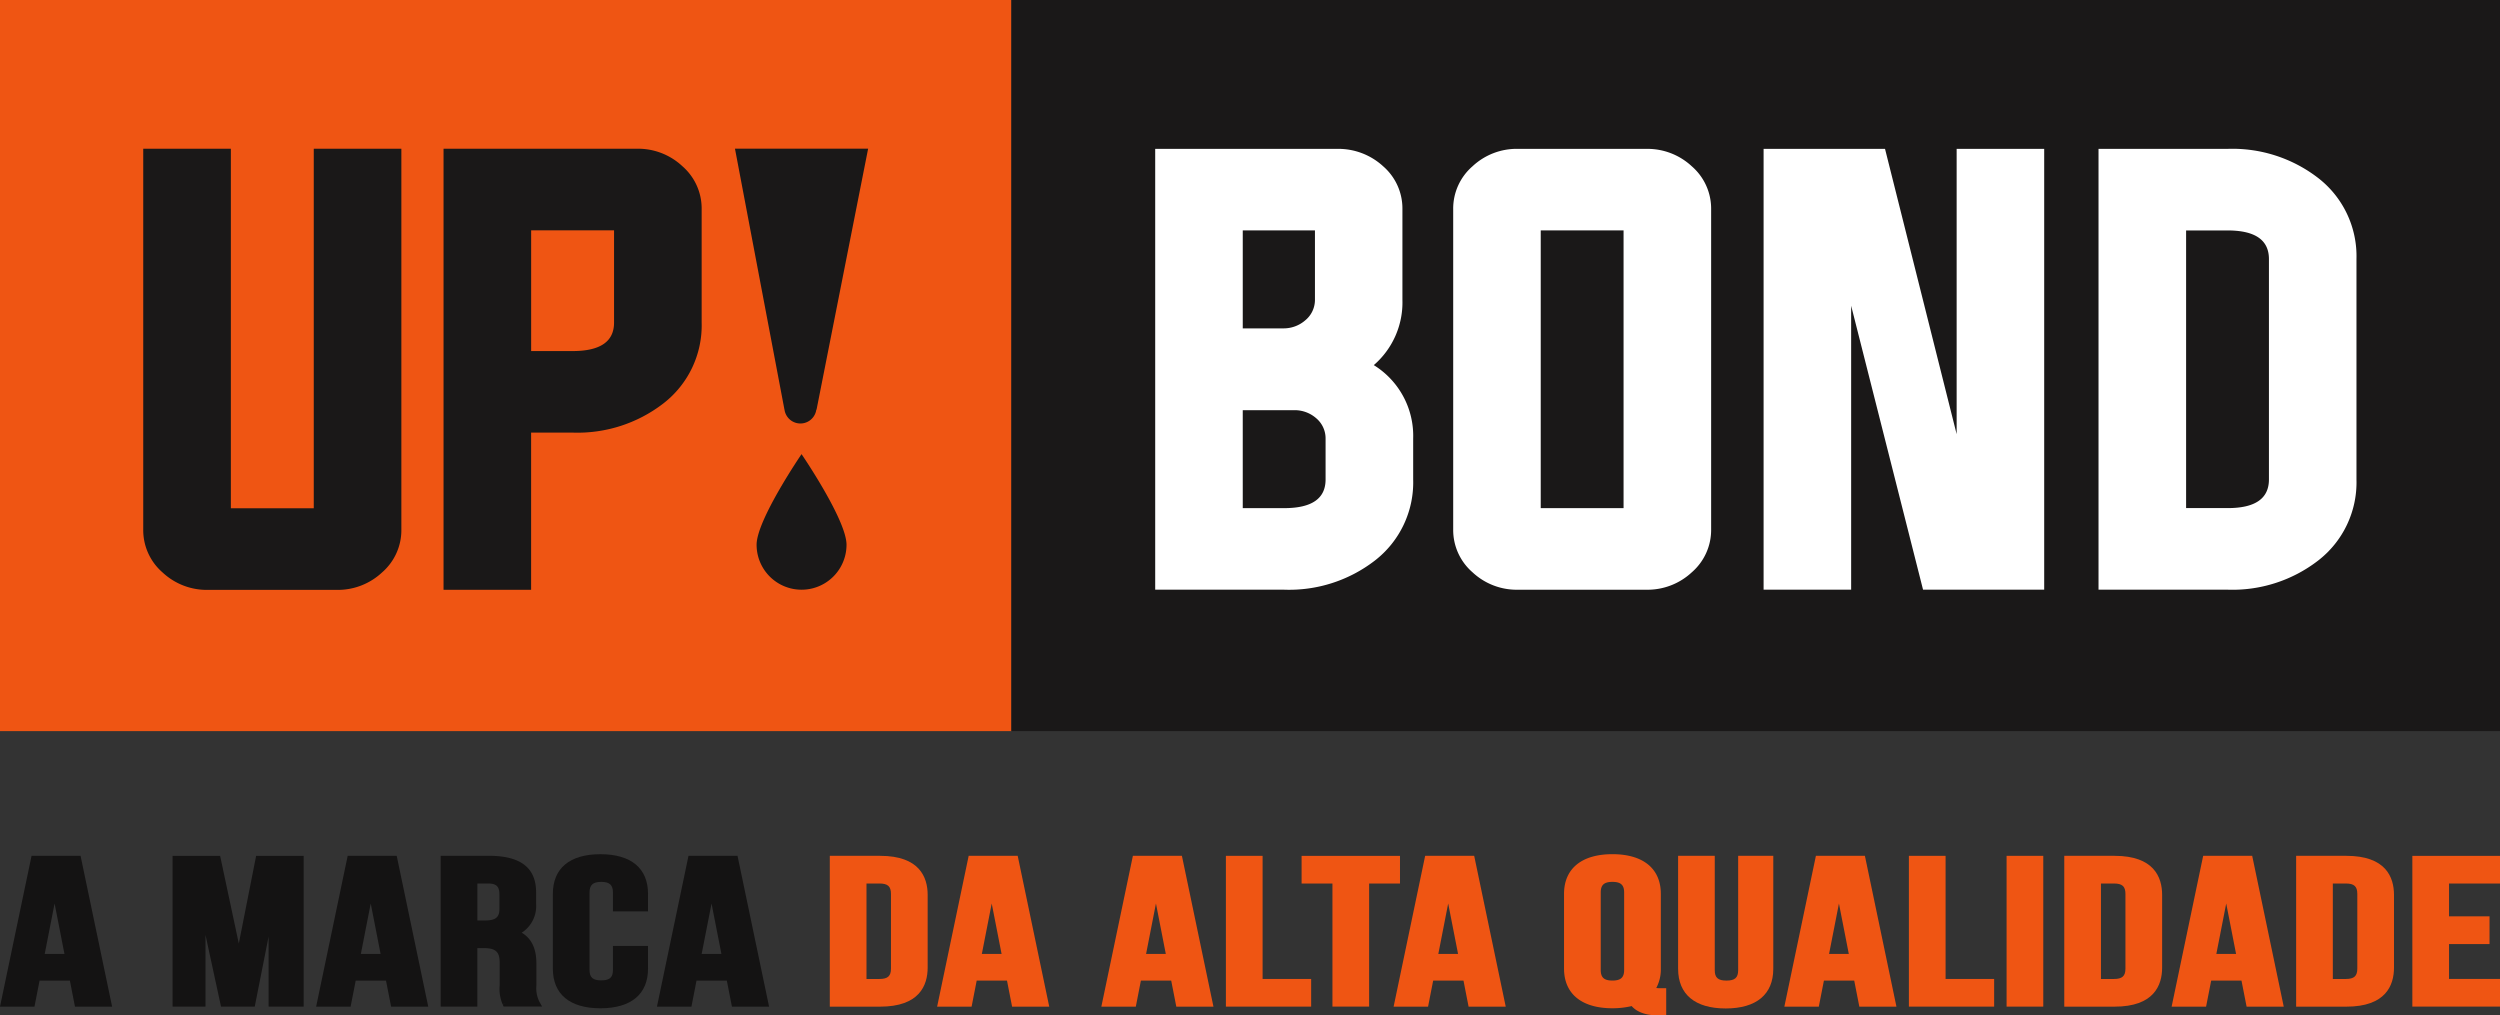 <svg xmlns="http://www.w3.org/2000/svg" width="358.025" height="145.422" viewBox="0 0 358.025 145.422">
  <rect x="0" y="0" width="358.025" height="145.422" fill="#333333" stroke="none"/>
  <g id="Grupo_3802" data-name="Grupo 3802" transform="translate(-163.126 -526.394)">
    <g id="Grupo_3800" data-name="Grupo 3800" transform="translate(163.126 526.394)">
      <rect id="Retângulo_1" data-name="Retângulo 1" width="144.843" height="104.704" fill="#ef5513"/>
      <rect id="Retângulo_2" data-name="Retângulo 2" width="213.182" height="104.704" transform="translate(144.843)" fill="#1a1818"/>
      <g id="Grupo_1" data-name="Grupo 1" transform="translate(20.512 21.298)">
        <path id="Caminho_1" data-name="Caminho 1" d="M190.705,593.49h11.872V542h12.546V596.55a8.017,8.017,0,0,1-2.764,6.126,9.282,9.282,0,0,1-6.5,2.5H187.42a9.276,9.276,0,0,1-6.5-2.5,8.022,8.022,0,0,1-2.764-6.126V542h12.55Z" transform="translate(-178.155 -541.997)" fill="#1a1818"/>
        <path id="Caminho_2" data-name="Caminho 2" d="M209.665,542h27.7a9.268,9.268,0,0,1,6.5,2.5,8.015,8.015,0,0,1,2.764,6.126V566.9a14.125,14.125,0,0,1-5.528,11.61,20.108,20.108,0,0,1-12.956,4.143h-5.939v22.517H209.665Zm12.546,11.686v17.289h5.939q5.933,0,5.933-4.072V553.686Z" transform="translate(-166.657 -541.998)" fill="#1a1818"/>
      </g>
      <g id="Grupo_2" data-name="Grupo 2" transform="translate(165.436 21.307)">
        <path id="Caminho_3" data-name="Caminho 3" d="M284.334,542.014h26.08a9.474,9.474,0,0,1,6.572,2.5,8,8,0,0,1,2.753,6.12v13.02a11.853,11.853,0,0,1-4.1,9.33,11.913,11.913,0,0,1,5.64,10.523v5.854a14.155,14.155,0,0,1-5.528,11.644,20.074,20.074,0,0,1-12.938,4.14H284.334Zm12.539,11.679v14.028h5.783a4.7,4.7,0,0,0,3.173-1.157,3.786,3.786,0,0,0,1.383-2.911v-9.96Zm0,39.772h5.933q5.927,0,5.928-4.1v-5.859a3.771,3.771,0,0,0-1.34-2.913,4.665,4.665,0,0,0-3.132-1.156h-7.39Z" transform="translate(-284.334 -542.002)" fill="#fff"/>
        <path id="Caminho_4" data-name="Caminho 4" d="M343.287,542.015a9.3,9.3,0,0,1,6.489,2.5,8.019,8.019,0,0,1,2.765,6.12v45.893a8.02,8.02,0,0,1-2.765,6.122,9.3,9.3,0,0,1-6.489,2.5H324.855a9.258,9.258,0,0,1-6.49-2.5,8.018,8.018,0,0,1-2.764-6.122V550.634a8.016,8.016,0,0,1,2.764-6.122,9.264,9.264,0,0,1,6.49-2.5Zm-15.15,11.679v39.772H340V553.694Z" transform="translate(-272.925 -542.002)" fill="#fff"/>
        <path id="Caminho_5" data-name="Caminho 5" d="M360.708,564.477v40.666H348.169V542.014h17.39l10.257,40.857V542.014h12.538v63.129H371.005Z" transform="translate(-261.041 -542.001)" fill="#fff"/>
        <path id="Caminho_6" data-name="Caminho 6" d="M414.725,546.157a20.078,20.078,0,0,0-12.939-4.14H383.311v63.129h18.475a20.064,20.064,0,0,0,12.938-4.14,14.153,14.153,0,0,0,5.528-11.644V557.8A14.157,14.157,0,0,0,414.725,546.157Zm-7.009,43.206q0,4.109-5.926,4.1h-5.936V553.7h5.936q5.927,0,5.926,4.1Z" transform="translate(-248.218 -542.005)" fill="#fff"/>
      </g>
      <g id="Grupo_3" data-name="Grupo 3" transform="translate(105.255 21.293)">
        <path id="Caminho_7" data-name="Caminho 7" d="M259.312,541.994h-19.07l7.082,37.349h.008a2.3,2.3,0,0,0,4.559.025h.034Z" transform="translate(-240.242 -541.994)" fill="#1a1818"/>
        <path id="Caminho_8" data-name="Caminho 8" d="M255.389,587.019a6.439,6.439,0,0,1-12.878,0c0-3.557,6.438-12.976,6.438-12.976S255.389,583.462,255.389,587.019Z" transform="translate(-239.414 -530.299)" fill="#1a1818"/>
      </g>
    </g>
    <g id="Grupo_3801" data-name="Grupo 3801" transform="translate(163.126 648.724)">
      <path id="Caminho_10249" data-name="Caminho 10249" d="M167.645,616.191l-4.519,21.6h4.937l.73-3.733h4.34l.73,3.733h5.32l-4.519-21.6Zm4.712,14.047H169.53l1.414-7.218Z" transform="translate(-163.126 -615.958)" fill="#141313"/>
      <path id="Caminho_10250" data-name="Caminho 10250" d="M190.719,628.753l-2.677-12.561h-6.809v21.594h4.716V627.526l2.222,10.259H193l1.985-10.025v10.025h5.023V616.191H193.2Z" transform="translate(-156.519 -615.957)" fill="#141313"/>
      <path id="Caminho_10251" data-name="Caminho 10251" d="M200.814,616.191l-4.518,21.6h4.937l.729-3.733h4.34l.732,3.733h5.319l-4.518-21.6Zm4.713,14.047H202.7l1.414-7.218Z" transform="translate(-151.022 -615.958)" fill="#141313"/>
      <path id="Caminho_10252" data-name="Caminho 10252" d="M223.07,634.777V631.6c0-2.116-.688-3.565-2.1-4.4a4.534,4.534,0,0,0,2.06-4.155v-1.616c0-3.528-2.217-5.244-6.777-5.244h-6.891v21.6h5.253v-8.375h.946c1.684,0,2.253.531,2.253,2.1v3.232a5.552,5.552,0,0,0,.414,2.7l.485-.175-.472.2.135.309h5.51l-.42-.759A4.316,4.316,0,0,1,223.07,634.777Zm-8.453-14.622h1.523c1.208,0,1.637.419,1.637,1.6v2.027c0,1.026-.338,1.664-2.021,1.664h-1.138Z" transform="translate(-146.254 -615.958)" fill="#141313"/>
      <path id="Caminho_10253" data-name="Caminho 10253" d="M227.948,616.02c-4.394,0-6.815,2.017-6.815,5.683v10.7c0,3.665,2.421,5.683,6.815,5.683s6.816-2.019,6.816-5.683v-3.244H229.74V632.6c0,1.07-.47,1.488-1.676,1.488s-1.676-.418-1.676-1.488V621.5c0-1.077.486-1.516,1.676-1.516s1.676.44,1.676,1.516v2.715h5.024V621.7C234.764,618.037,232.343,616.02,227.948,616.02Z" transform="translate(-141.96 -616.02)" fill="#141313"/>
      <path id="Caminho_10254" data-name="Caminho 10254" d="M236.574,616.191l-4.518,21.6h4.937l.73-3.733h4.339l.732,3.733h5.32l-4.519-21.6Zm4.713,14.047H238.46l1.414-7.218Z" transform="translate(-137.974 -615.958)" fill="#141313"/>
      <path id="Caminho_10255" data-name="Caminho 10255" d="M257.392,616.191h-7.2v21.6h7.2c5.633,0,6.815-3.044,6.815-5.6v-10.4C264.207,619.235,263.025,616.191,257.392,616.191Zm-1.946,3.964h1.869c1.179,0,1.638.416,1.638,1.486v10.7c0,1.069-.459,1.485-1.638,1.485h-1.869Z" transform="translate(-131.356 -615.958)" fill="#ef5513"/>
      <path id="Caminho_10256" data-name="Caminho 10256" d="M265.971,616.191l-4.518,21.6h4.937l.729-3.733h4.34l.73,3.733h5.32l-4.518-21.6Zm4.713,14.047h-2.827l1.414-7.218Z" transform="translate(-127.247 -615.958)" fill="#ef5513"/>
      <path id="Caminho_10257" data-name="Caminho 10257" d="M283.2,616.191l-4.518,21.6h4.935l.73-3.733h4.34l.73,3.733h5.32l-4.518-21.6Zm4.712,14.047H285.09l1.413-7.218Z" transform="translate(-120.959 -615.958)" fill="#ef5513"/>
      <path id="Caminho_10258" data-name="Caminho 10258" d="M297.007,616.191h-5.255v21.594h12.209v-3.963h-6.954Z" transform="translate(-116.191 -615.957)" fill="#ef5513"/>
      <path id="Caminho_10259" data-name="Caminho 10259" d="M313.785,616.191H299.694v3.963h4.418v17.632h5.254V620.154h4.419Z" transform="translate(-113.293 -615.957)" fill="#ef5513"/>
      <path id="Caminho_10260" data-name="Caminho 10260" d="M313.866,616.191l-4.516,21.6h4.934l.73-3.733h4.342l.73,3.733h5.32l-4.518-21.6Zm4.713,14.047h-2.827l1.413-7.218Z" transform="translate(-109.77 -615.958)" fill="#ef5513"/>
      <path id="Caminho_10261" data-name="Caminho 10261" d="M340.439,635.18a5.636,5.636,0,0,0,.654-2.78V621.7c0-3.613-2.526-5.683-6.931-5.683s-6.931,2.07-6.931,5.683v10.7c0,3.612,2.526,5.683,6.931,5.683a11.848,11.848,0,0,0,2.756-.313c.579.667,1.7,1.34,3.853,1.34h1.091v-3.9h-.9A3.4,3.4,0,0,1,340.439,635.18ZM332.486,621.5c0-1.077.486-1.516,1.676-1.516s1.676.44,1.676,1.516V632.6c0,1.077-.486,1.516-1.676,1.516s-1.676-.439-1.676-1.516Z" transform="translate(-103.245 -616.02)" fill="#ef5513"/>
      <path id="Caminho_10262" data-name="Caminho 10262" d="M347.8,632.572c0,1.07-.469,1.486-1.676,1.486s-1.676-.416-1.676-1.486V616.191H339.2v16.175c0,3.666,2.42,5.683,6.816,5.683s6.815-2.017,6.815-5.683V616.191H347.8Z" transform="translate(-98.878 -615.958)" fill="#ef5513"/>
      <path id="Caminho_10263" data-name="Caminho 10263" d="M354.865,616.191l-4.518,21.6h4.935l.73-3.733h4.342l.73,3.733H366.4l-4.518-21.6Zm4.712,14.047h-2.825l1.413-7.218Z" transform="translate(-94.81 -615.958)" fill="#ef5513"/>
      <path id="Caminho_10264" data-name="Caminho 10264" d="M368.669,616.191h-5.254v21.594h12.208v-3.963h-6.954Z" transform="translate(-90.042 -615.957)" fill="#ef5513"/>
      <rect id="Retângulo_14296" data-name="Retângulo 14296" width="5.254" height="21.594" transform="translate(287.363 0.234)" fill="#ef5513"/>
      <path id="Caminho_10265" data-name="Caminho 10265" d="M386.917,616.191h-7.2v21.6h7.2c5.633,0,6.815-3.044,6.815-5.6v-10.4C393.732,619.235,392.55,616.191,386.917,616.191Zm-1.945,3.964h1.867c1.181,0,1.639.416,1.639,1.486v10.7c0,1.069-.459,1.485-1.639,1.485h-1.867Z" transform="translate(-84.093 -615.958)" fill="#ef5513"/>
      <path id="Caminho_10266" data-name="Caminho 10266" d="M395.5,616.191l-4.518,21.6h4.935l.73-3.733h4.34l.732,3.733h5.319l-4.518-21.6Zm4.712,14.047h-2.825l1.413-7.218Z" transform="translate(-79.984 -615.958)" fill="#ef5513"/>
      <path id="Caminho_10267" data-name="Caminho 10267" d="M411.246,616.191h-7.2v21.6h7.2c5.632,0,6.815-3.044,6.815-5.6v-10.4C418.061,619.235,416.877,616.191,411.246,616.191Zm-1.946,3.964h1.869c1.179,0,1.638.416,1.638,1.486v10.7c0,1.069-.459,1.485-1.638,1.485H409.3Z" transform="translate(-75.216 -615.958)" fill="#ef5513"/>
      <path id="Caminho_10268" data-name="Caminho 10268" d="M428.792,620.154v-3.963H416.238v21.594h12.554v-3.963h-7.3v-5h5.8v-3.963h-5.8v-4.706Z" transform="translate(-70.767 -615.957)" fill="#ef5513"/>
    </g>
  </g>
</svg>

